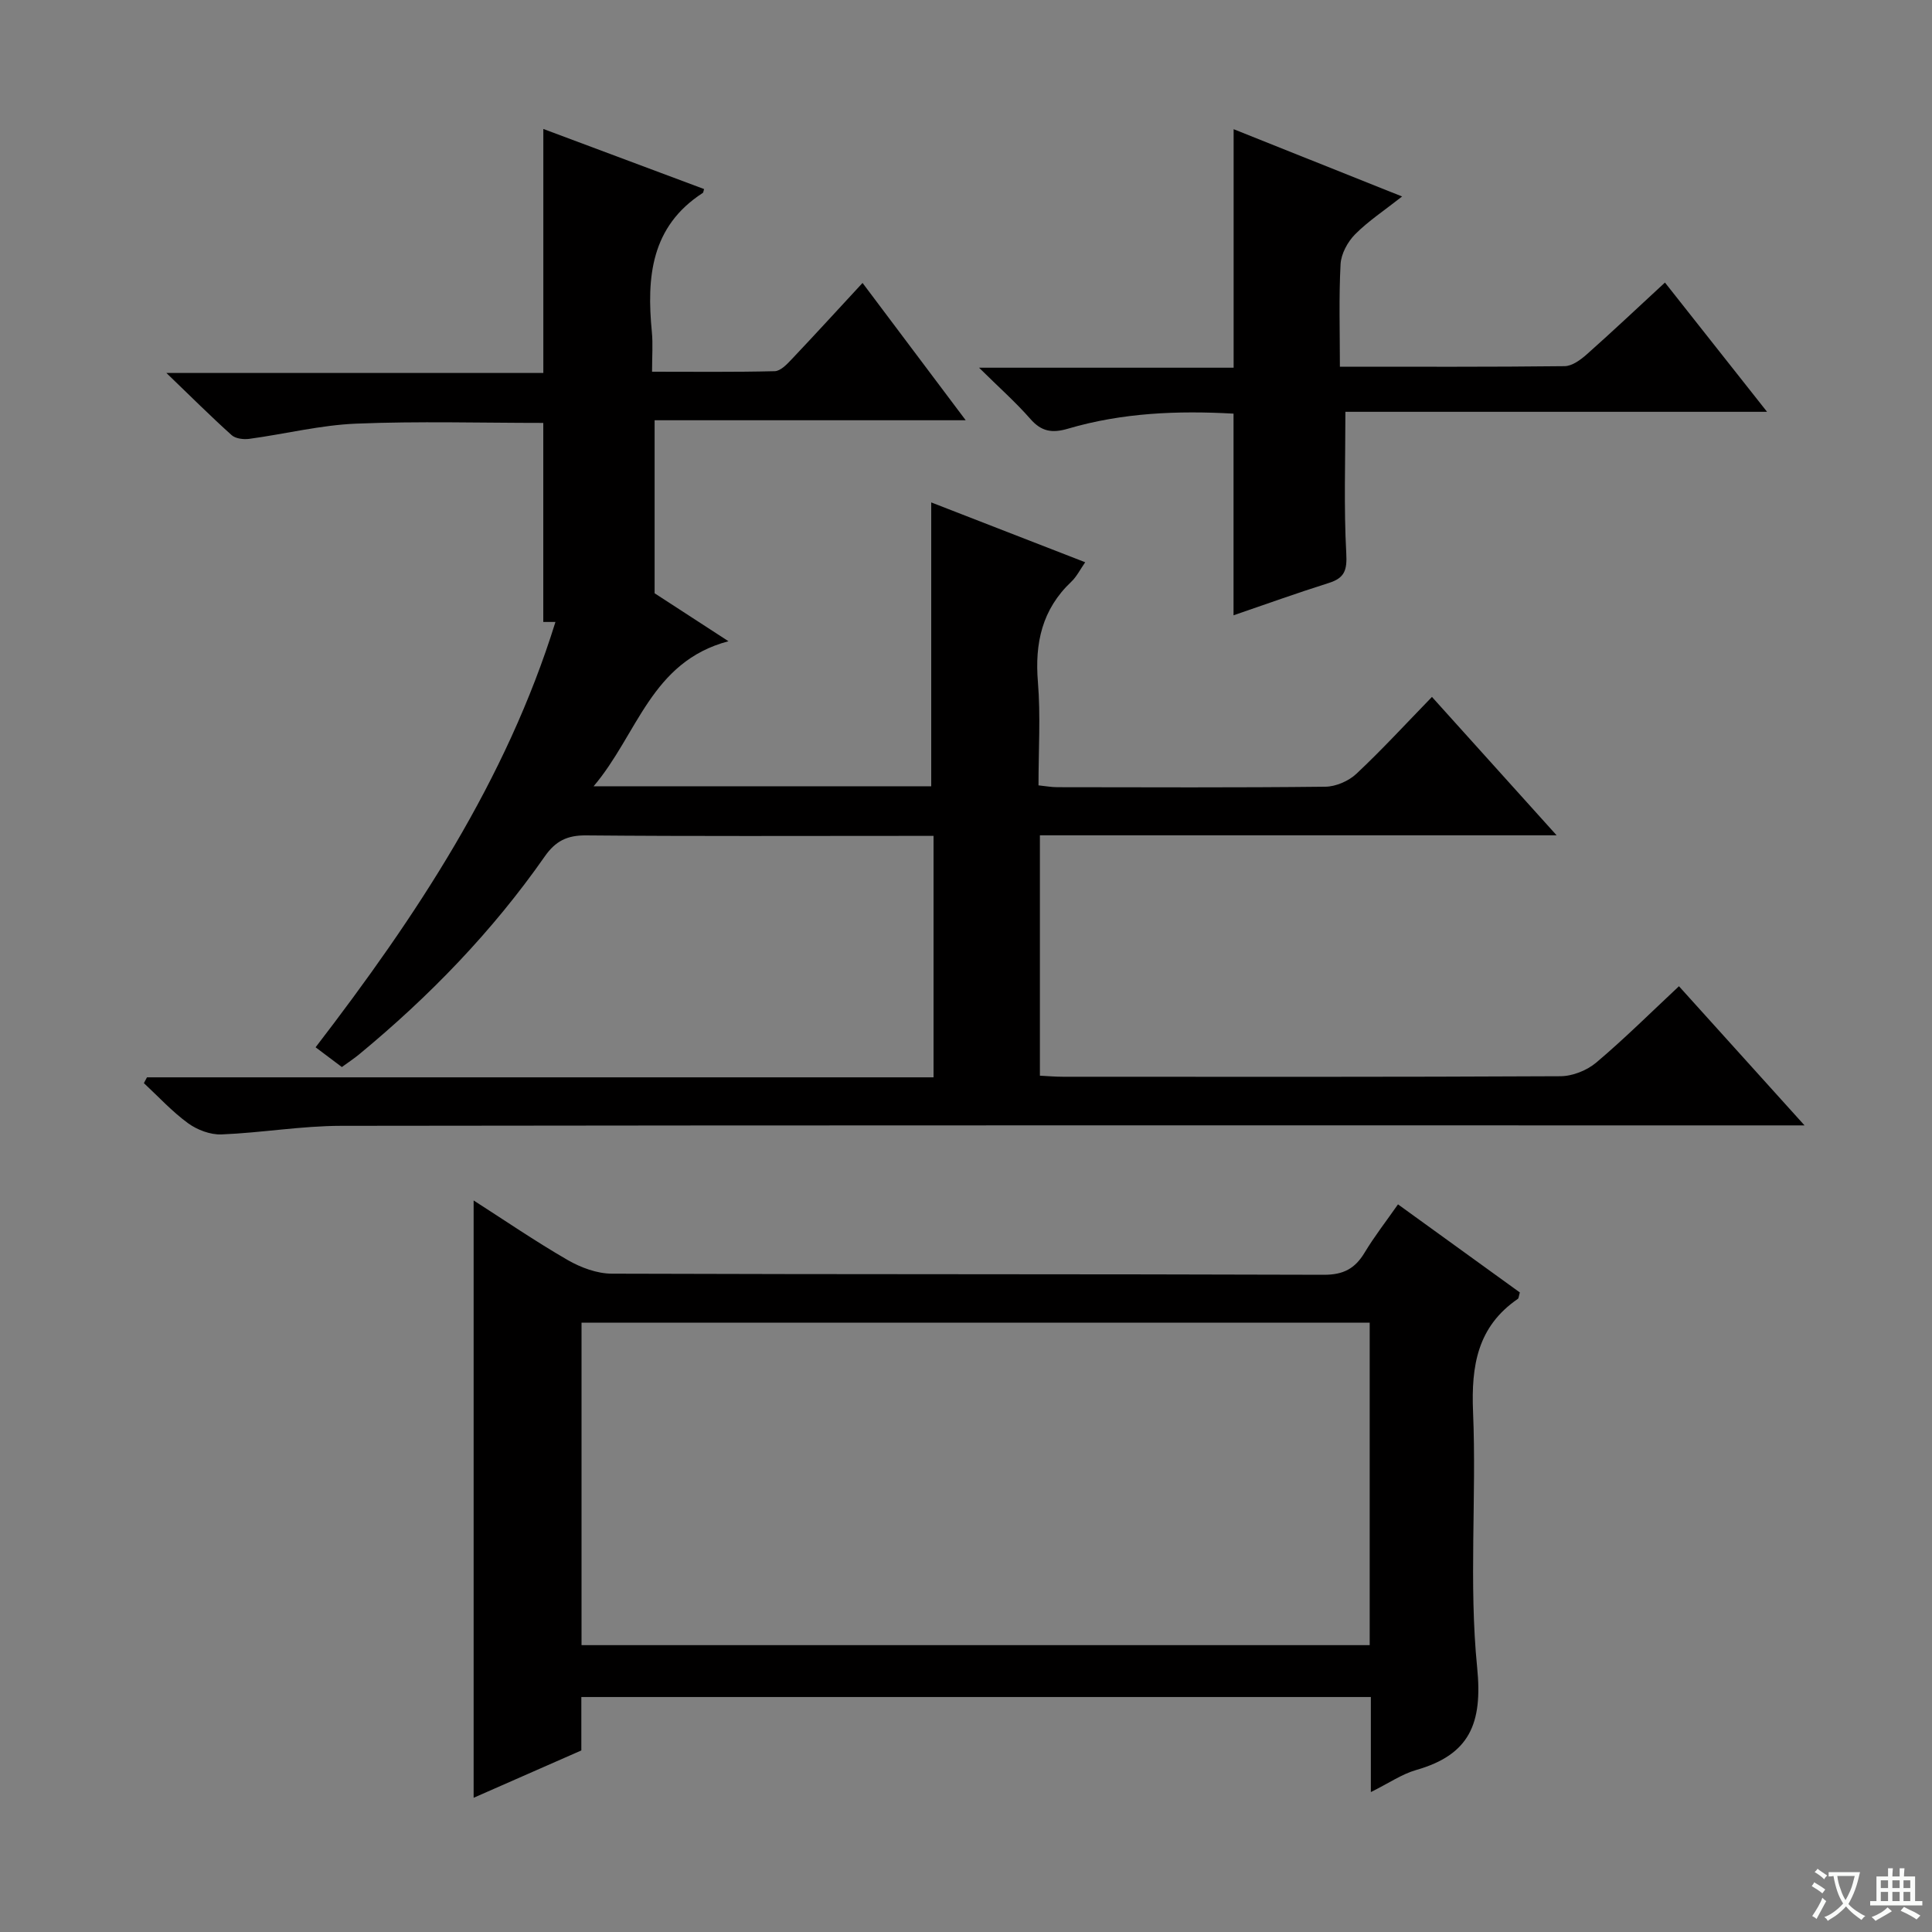 <svg enable-background="new 0 0 400 400" viewBox="0 0 400 400" xmlns="http://www.w3.org/2000/svg"><rect x="0" y="0" width="400" height="400" fill="#808080" stroke="none"/><path d="m377.9 391.2c-.2.3-.4.5-.6.8-.7-.6-1.4-1-2.2-1.5.2-.3.4-.5.5-.8.6.4 1.4.8 2.3 1.5zm-1.8 6.1c-.2-.2-.5-.4-.9-.6.4-.6.8-1.2 1.2-1.9s.7-1.3.9-1.9c.3.3.5.5.8.7-.7 1.3-1.4 2.6-2 3.7zm2.2-9c-.3.3-.5.5-.6.8-.6-.6-1.3-1.1-2-1.5.3-.3.5-.5.6-.7.6.5 1.3.9 2 1.4zm.3.2v-.9h2 4.5c-.3 1.3-.6 2.5-1 3.6s-.9 2.1-1.4 3c.4.5 1 1 1.6 1.4s1.2.8 1.9 1.1c-.3.2-.5.4-.8.8-.4-.3-1-.7-1.6-1.2s-1.2-1.1-1.6-1.6c-.5.6-1.1 1.1-1.7 1.6s-1.4.9-2.1 1.4c-.1-.3-.3-.5-.7-.8.6-.2 1.2-.5 1.9-1s1.4-1.1 2-1.8c-.5-.8-.9-1.6-1.2-2.5s-.6-2-.8-3.2c-.4.1-.7.1-1 .1zm2.5 2.7c.3 1 .7 1.7 1 2.2.3-.5.6-1.1 1-2s.6-1.9.9-3h-3.2-.4c.1.9.3 1.8.7 2.8z" fill="#fafbfa"/><path d="m396.5 388.5v1.5 3.6h1.5v.9c-.4 0-1 0-1.7 0h-7.9c-.5 0-.9 0-1.2 0v-.9h1.3v-3.5c0-.7 0-1.2 0-1.6h2.4c0-.8 0-1.4 0-1.7h1c0 .3-.1.8-.1 1.7h1.5c0-.8 0-1.4 0-1.7h1c0 .3-.1.9-.1 1.7zm-8.2 9.2c-.2-.3-.5-.5-.8-.8.8-.3 1.4-.6 1.9-.9s1-.7 1.4-1.1c.3.3.6.5.9.8-1.6 1-2.8 1.6-3.4 2zm2.6-6.8v-1.6h-1.5v1.6zm0 2.7v-1.9h-1.5v1.9zm2.4-2.7v-1.6h-1.5v1.6zm0 2.7v-1.9h-1.5v1.9zm.2 2 .7-.8c.4.2.9.5 1.6.8s1.3.7 1.8 1c-.3.3-.5.5-.8.8-.4-.3-1.5-1-3.3-1.8zm2-4.7v-1.6h-1.4v1.6zm0 2.7v-1.9h-1.4v1.9z" fill="#fafbfa"/><g fill="#010000"><path d="m199.94 87.01c-22.13 0-43.11 0-64.41 0v35.82c4.79 3.11 9.65 6.27 15.29 9.93-16.06 4.24-18.78 19.26-27.92 30.03h69.9c0-19.49 0-38.87 0-58.77 10.25 3.98 20.81 8.09 31.88 12.39-1.05 1.5-1.77 2.99-2.89 4.04-6.04 5.72-7.57 12.69-6.9 20.78.57 6.95.12 13.98.12 21.37 1.39.14 2.65.38 3.9.38 18.5.02 36.99.11 55.49-.1 2.18-.02 4.82-1.17 6.42-2.67 5.32-4.99 10.26-10.37 15.65-15.92 8.65 9.6 16.84 18.69 25.81 28.65-36.32 0-71.5 0-106.98 0v49.77c1.59.08 3.19.22 4.79.22 34.33.01 68.65.07 102.98-.11 2.51-.01 5.49-1.2 7.42-2.83 5.84-4.93 11.28-10.34 17.12-15.8 8.44 9.35 16.78 18.59 26 28.81-2.8 0-4.66 0-6.52 0-98.81 0-197.63-.05-296.44.09-8.27.01-16.53 1.45-24.8 1.78-2.3.09-5.03-.94-6.93-2.33-3.3-2.41-6.12-5.49-9.13-8.29.21-.4.42-.8.64-1.2h162.85c0-16.82 0-33.07 0-49.99-1.93 0-3.69 0-5.45 0-22.16 0-44.33.1-66.49-.1-3.92-.04-6.33 1.17-8.55 4.35-10.84 15.52-23.91 29-38.49 41.03-1.02.84-2.13 1.56-3.52 2.58-1.69-1.27-3.35-2.52-5.44-4.09 20.86-27.15 39.45-55.2 49.66-88.06-.52 0-1.51 0-2.52 0 0-13.76 0-27.45 0-41.21-12.87 0-25.82-.38-38.73.15-7.41.3-14.75 2.15-22.14 3.15-1.18.16-2.83-.04-3.64-.76-4.29-3.85-8.38-7.93-13.52-12.88h78.04c0-16.91 0-33.43 0-50.52 11.13 4.16 22.21 8.31 33.28 12.44-.15.5-.15.73-.26.8-10.76 6.95-11.65 17.47-10.55 28.79.24 2.47.04 4.98.04 8.23 8.57 0 16.99.1 25.4-.11 1.2-.03 2.52-1.42 3.5-2.46 4.81-5.07 9.51-10.23 14.68-15.81 7.01 9.32 13.83 18.41 21.36 28.43z"/><path d="m98.06 248.54c6.28 4.02 12.73 8.44 19.48 12.34 2.71 1.56 6.07 2.81 9.13 2.82 49.14.17 98.28.06 147.42.23 4.05.01 6.45-1.28 8.44-4.59 2.03-3.37 4.47-6.5 6.91-9.99 8.73 6.31 17.04 12.31 25.23 18.24-.23.75-.22 1.19-.42 1.33-8.36 5.74-9.67 13.83-9.27 23.42.74 17.63-.9 35.43.85 52.91 1.16 11.62-1.57 18.05-12.63 21.21-2.96.85-5.63 2.71-9.38 4.57 0-3.83 0-6.89 0-9.94 0-3.13 0-6.27 0-9.74-54.61 0-108.83 0-163.46 0v11.06c-7.59 3.34-14.96 6.58-22.3 9.8 0-41.35 0-82.47 0-123.67zm185.52 25.3c-54.58 0-108.91 0-163.18 0v66.77h163.18c0-22.38 0-44.45 0-66.77z"/><path d="m255.39 127.39c0-14.16 0-27.73 0-41.75-11.49-.65-23.02-.2-34.26 3.11-3.29.97-5.51.62-7.81-2.02-3.02-3.45-6.49-6.52-10.62-10.6h52.71c0-16.58 0-32.73 0-49.38 11.46 4.58 22.75 9.09 34.88 13.93-3.67 2.89-7 5.08-9.74 7.84-1.54 1.56-2.88 4.03-3 6.16-.37 6.93-.14 13.89-.14 21.24 15.95 0 31.24.07 46.53-.11 1.56-.02 3.32-1.32 4.6-2.46 5.34-4.74 10.54-9.65 16.17-14.85 6.91 8.75 13.65 17.28 21.14 26.76-30 0-58.83 0-87.3 0 0 10.18-.34 19.75.18 29.28.19 3.49-.31 5.12-3.62 6.16-6.6 2.08-13.11 4.43-19.72 6.69z"/></g></svg>